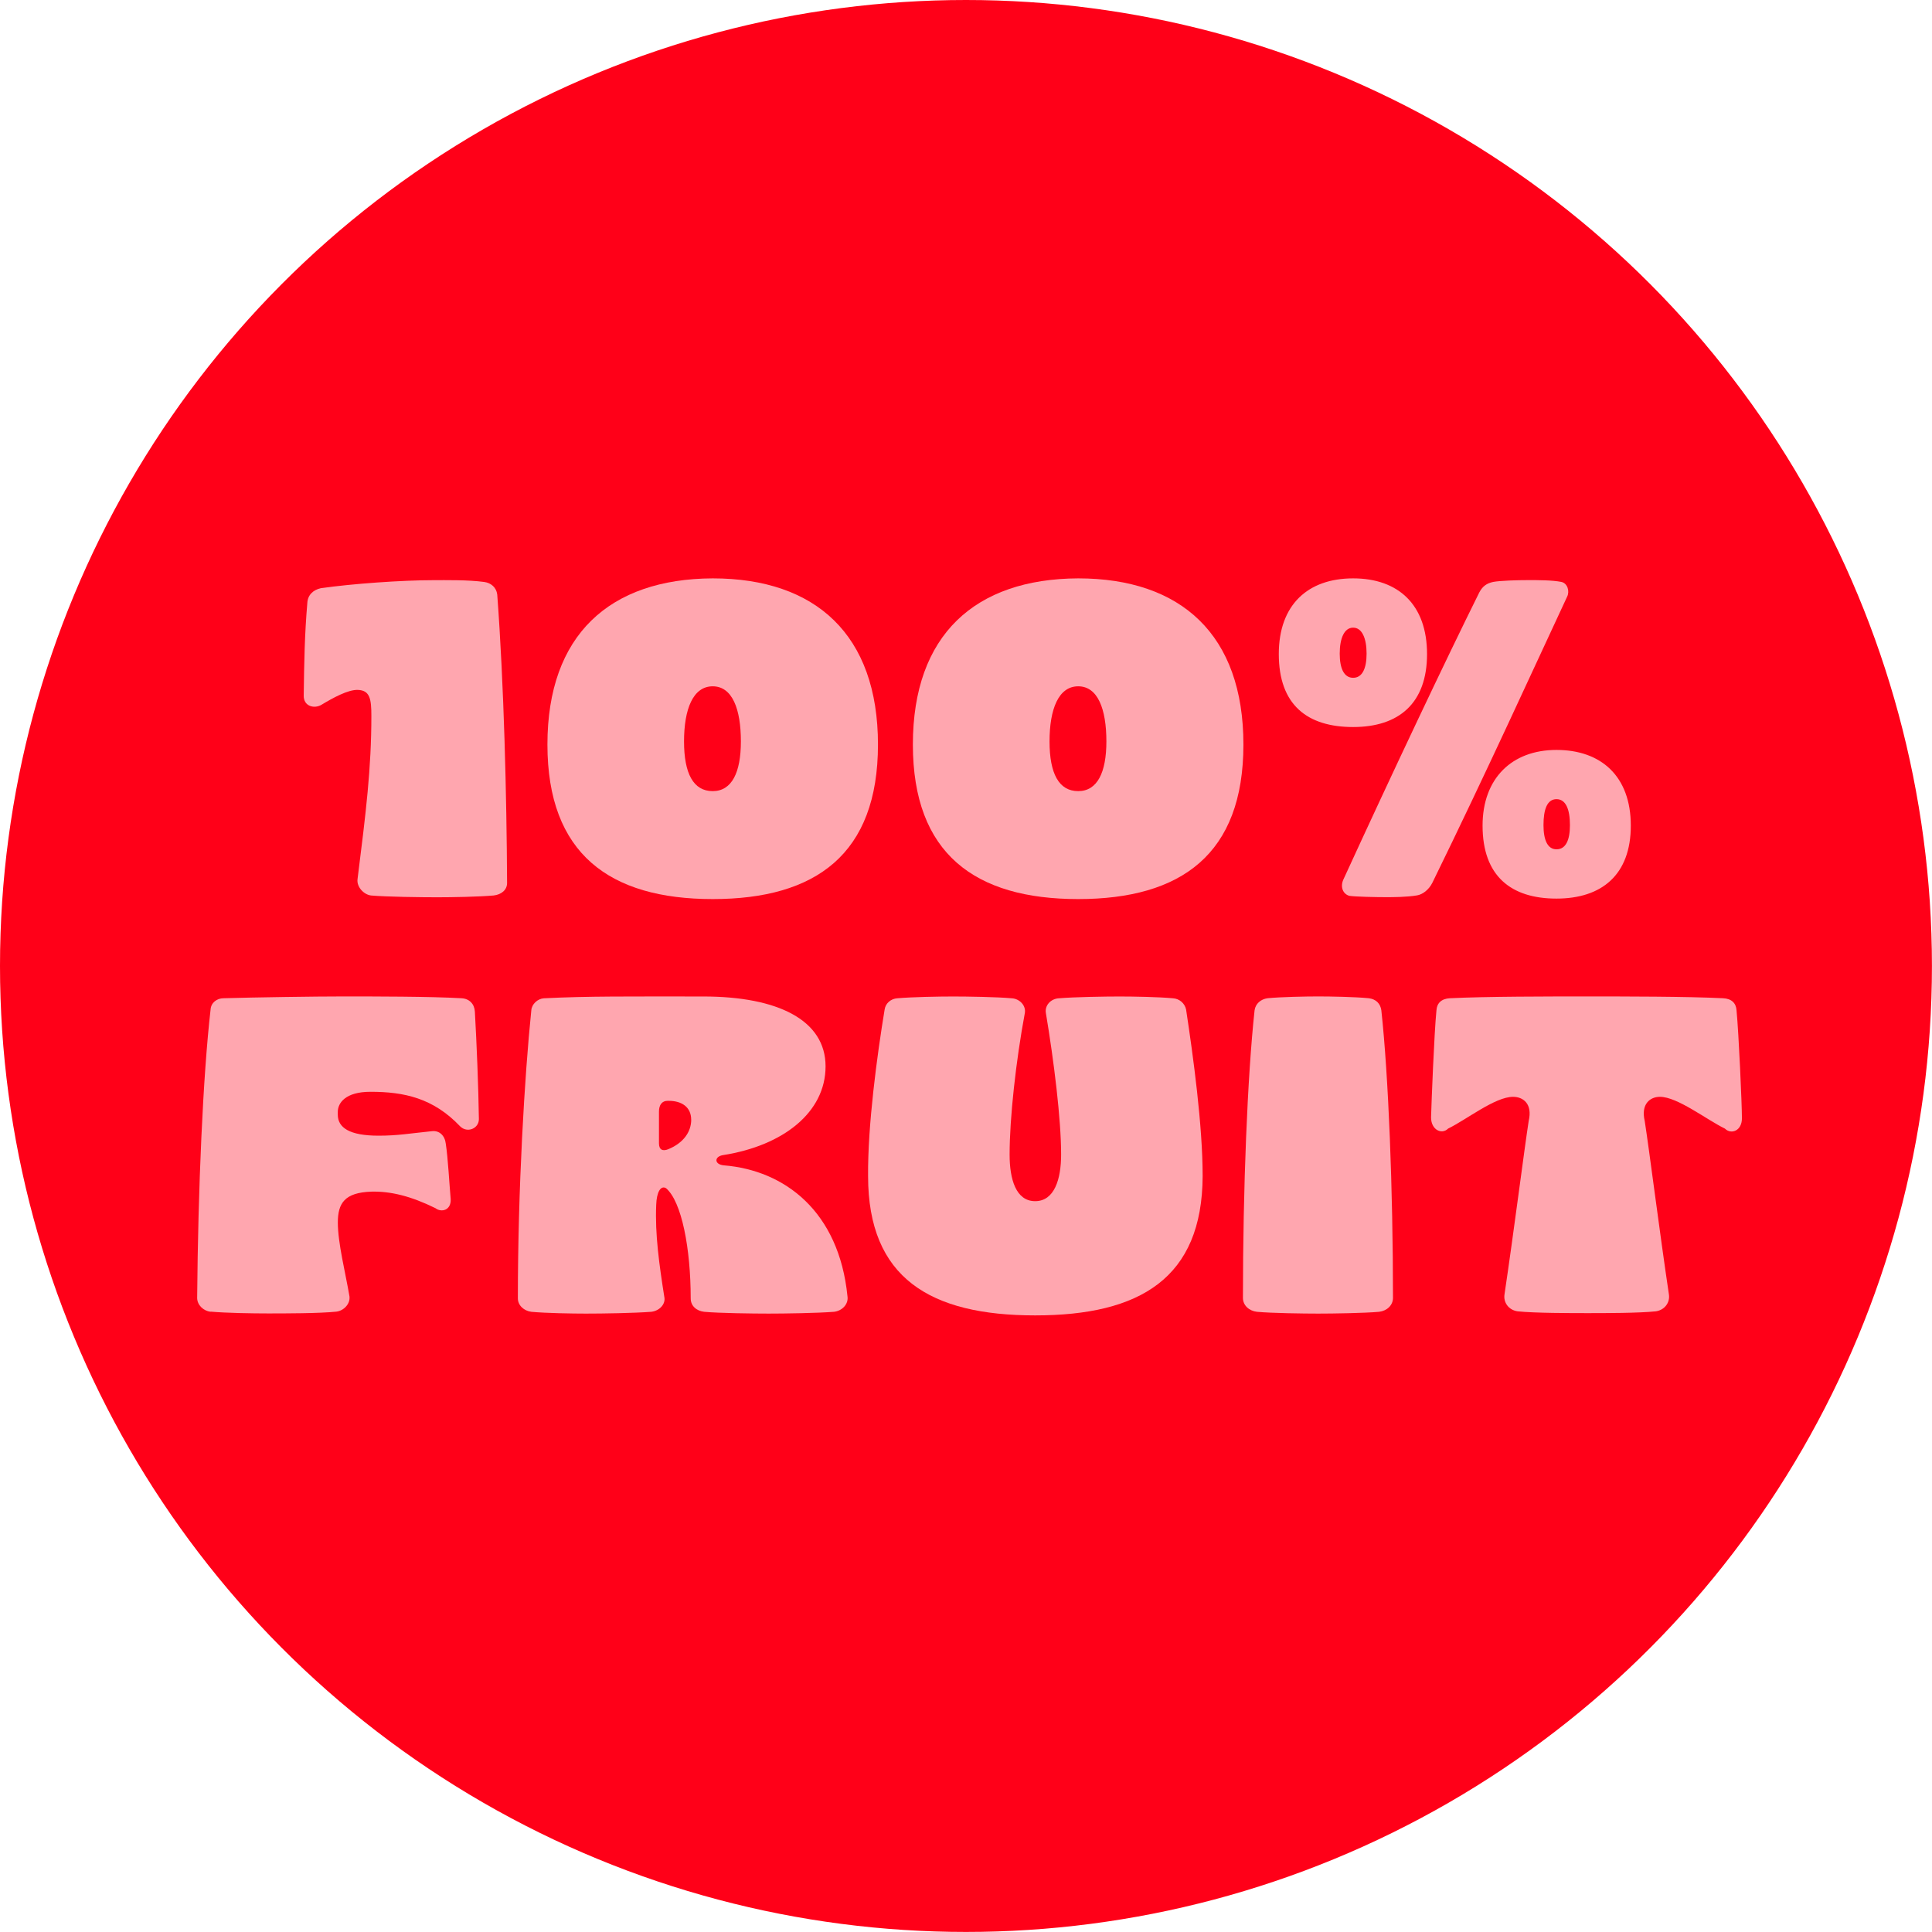 <svg viewBox="0 0 365.31 365.31" xmlns="http://www.w3.org/2000/svg" id="a"><circle fill="#ff0018" r="182.65" cy="182.65" cx="182.65"></circle><path fill="#ffa6af" d="M70.14,169.32c-1.35-.17-2.71-1.61-2.54-3.05,1.61-12.79,2.62-21,2.62-30.91,0-3.13-.25-4.83-2.54-4.91-1.86-.08-4.74,1.52-6.86,2.79-1.35.85-3.47.34-3.39-1.78.08-6.27.17-11.43.68-17.45.08-1.52,1.1-2.46,2.54-2.79,5.93-.85,15.33-1.52,21.34-1.52,2.2,0,6.52-.08,9.57.34,1.27.17,2.29,1.02,2.46,2.37,1.27,17.02,1.78,38.02,1.86,54.54,0,1.35-1.1,2.2-2.54,2.37-2.79.25-7.88.34-10.67.34-3.05,0-9.57-.08-12.53-.34Z"></path><path fill="#ffa6af" d="M103.51,140.78c0-20.75,11.77-31.33,31.25-31.42,19.48,0,31.25,10.67,31.25,31.42s-11.77,29.22-31.25,29.22-31.25-8.55-31.25-29.22ZM140.09,140.19c0-6.1-1.61-10.42-5.33-10.42s-5.42,4.32-5.42,10.42,1.78,9.4,5.42,9.4,5.33-3.56,5.33-9.4Z"></path><path fill="#ffa6af" d="M172.61,140.78c0-20.75,11.77-31.33,31.25-31.42,19.48,0,31.25,10.67,31.25,31.42s-11.77,29.22-31.25,29.22-31.25-8.55-31.25-29.22ZM209.2,140.19c0-6.1-1.61-10.42-5.33-10.42s-5.42,4.32-5.42,10.42,1.78,9.4,5.42,9.4,5.33-3.56,5.33-9.4Z"></path><path fill="#ffa6af" d="M241.8,123.67c0-9.32,5.5-14.31,14.06-14.31s13.97,5,13.97,14.31-5.33,13.8-13.97,13.8-14.06-4.15-14.06-13.8ZM258.4,123.59c0-2.88-.85-4.91-2.54-4.91s-2.54,2.03-2.54,4.91.85,4.57,2.54,4.57,2.54-1.69,2.54-4.57ZM255.18,169.4c-1.27-.34-1.78-1.69-1.19-3.05,9.48-20.66,19.39-41.58,25.74-54.37.59-1.1,1.36-1.69,2.62-1.95,1.36-.25,4.57-.34,6.69-.34,1.78,0,4.49,0,6.18.34,1.19.25,1.61,1.78,1.1,2.79-6.01,12.87-15.33,33.37-25.49,54.11-.68,1.35-1.86,2.2-2.88,2.37-1.95.34-4.66.34-5.93.34-1.86,0-5.76-.08-6.86-.25ZM280.33,156.11c0-8.89,5.5-14.31,13.97-14.31s14.06,5,14.06,14.31-5.5,13.8-14.06,13.8-13.97-4.23-13.97-13.8ZM296.85,156.02c0-2.96-.76-4.91-2.54-4.91s-2.46,1.95-2.46,4.91c0,2.79.76,4.57,2.46,4.57,1.78,0,2.54-1.78,2.54-4.57Z"></path><path fill="#ffa6af" d="M39.82,248.04c-1.35-.17-2.54-1.27-2.54-2.63.17-20.66,1.1-42,2.54-54.54.08-1.27,1.19-2.12,2.46-2.12,5.93-.17,17.19-.34,22.7-.34s16.34,0,22.27.34c1.52.08,2.46,1.1,2.54,2.54.34,5.93.68,14.4.76,20.32,0,1.78-2.2,2.71-3.56,1.35-5.08-5.34-10.59-6.52-16.94-6.52-4.74,0-6.18,2.12-6.18,3.81v.51c0,2.46,2.2,3.98,7.71,3.98,3.64,0,5.84-.42,10.08-.85,1.44-.17,2.46.85,2.63,2.37.42,2.71.68,7.71.93,10.5.08,2.12-1.78,2.54-2.88,1.69-4.66-2.29-8.47-3.22-12.11-3.13-5.08.17-6.35,2.2-6.35,5.84,0,3.9,1.44,9.48,2.2,13.97.17,1.44-1.1,2.71-2.46,2.88-3.22.34-9.82.34-12.96.34-2.96,0-7.88-.08-10.84-.34Z"></path><path fill="#ffa6af" d="M100.46,248.04c-1.36-.17-2.54-1.19-2.54-2.54,0-20.66,1.27-42.09,2.54-54.45.08-1.19,1.19-2.2,2.37-2.29,8.47-.42,16.01-.34,30.15-.34s23.12,4.49,23.12,13.21-8.04,14.99-19.31,16.77c-1.78.25-1.78,1.78.08,1.95,11.52.93,21.76,8.72,23.37,24.73.25,1.52-1.02,2.79-2.54,2.96-3.13.25-9.4.34-12.36.34s-9.4-.08-12.2-.34c-1.44-.17-2.54-1.1-2.54-2.54,0-9.4-1.69-18.29-4.66-20.83-1.02-.59-1.78.76-1.86,3.13-.25,5.59.59,11.43,1.52,17.36.34,1.44-.93,2.71-2.46,2.88-3.3.25-9.15.34-12.36.34-2.54,0-7.54-.08-10.33-.34ZM130.69,211.71c0-2.37-1.78-3.56-4.23-3.56h-.25c-1.02,0-1.61.76-1.61,2.03v6.01c0,1.27.76,1.52,1.78,1.1,2.88-1.19,4.32-3.3,4.32-5.59Z"></path><path fill="#ffa6af" d="M164.14,222.38c-.08-9.57,1.69-22.78,3.13-31.5.17-1.19,1.19-2.03,2.37-2.12,2.88-.25,7.88-.34,10.59-.34,2.54,0,8.21.08,11.09.34,1.44.08,2.71,1.35,2.46,2.79-1.69,9.06-2.88,19.9-2.88,26.76,0,4.66,1.19,8.81,4.83,8.81s4.91-4.15,4.91-8.81c0-6.69-1.35-17.61-2.88-26.76-.25-1.44.93-2.71,2.46-2.79,2.96-.25,8.81-.34,11.43-.34s7.37.08,10.16.34c1.19.08,2.2.93,2.46,2.12,1.35,8.89,3.13,21.93,3.13,31.5-.08,19.31-11.86,26.34-31.67,26.34s-31.59-7.03-31.59-26.34Z"></path><path fill="#ffa6af" d="M237.65,248.04c-1.44-.17-2.63-1.19-2.63-2.63,0-20.66.85-41.92,2.2-54.37.17-1.27,1.19-2.12,2.46-2.29,2.54-.25,7.28-.34,9.57-.34s6.94.08,9.57.34c1.36.17,2.2,1.02,2.37,2.29,1.35,12.45,2.2,33.71,2.2,54.37,0,1.44-1.19,2.46-2.62,2.63-2.71.25-8.81.34-11.52.34s-8.81-.08-11.6-.34Z"></path><path fill="#ffa6af" d="M286.94,247.95c-1.69-.25-2.71-1.69-2.46-3.22,1.78-11.94,3.73-27.35,4.57-32.77.76-3.22-1.02-4.57-2.96-4.57-3.39,0-8.81,4.32-12.28,6.01-1.19,1.19-3.22.25-3.22-2.12.08-2.88.59-15.92,1.02-20.24.08-1.35.93-2.2,2.54-2.29,6.86-.34,18.8-.34,25.83-.34s18.97,0,25.83.34c1.61.08,2.46.93,2.54,2.29.42,4.32,1.02,17.78,1.02,20.41,0,2.37-2.03,3.13-3.22,1.95-3.47-1.69-8.98-6.01-12.28-6.01-1.86,0-3.64,1.35-2.88,4.57.85,5.42,2.79,20.83,4.57,32.77.25,1.52-.76,2.96-2.46,3.22-3.22.34-9.65.34-12.87.34s-9.99,0-13.3-.34Z"></path></svg>